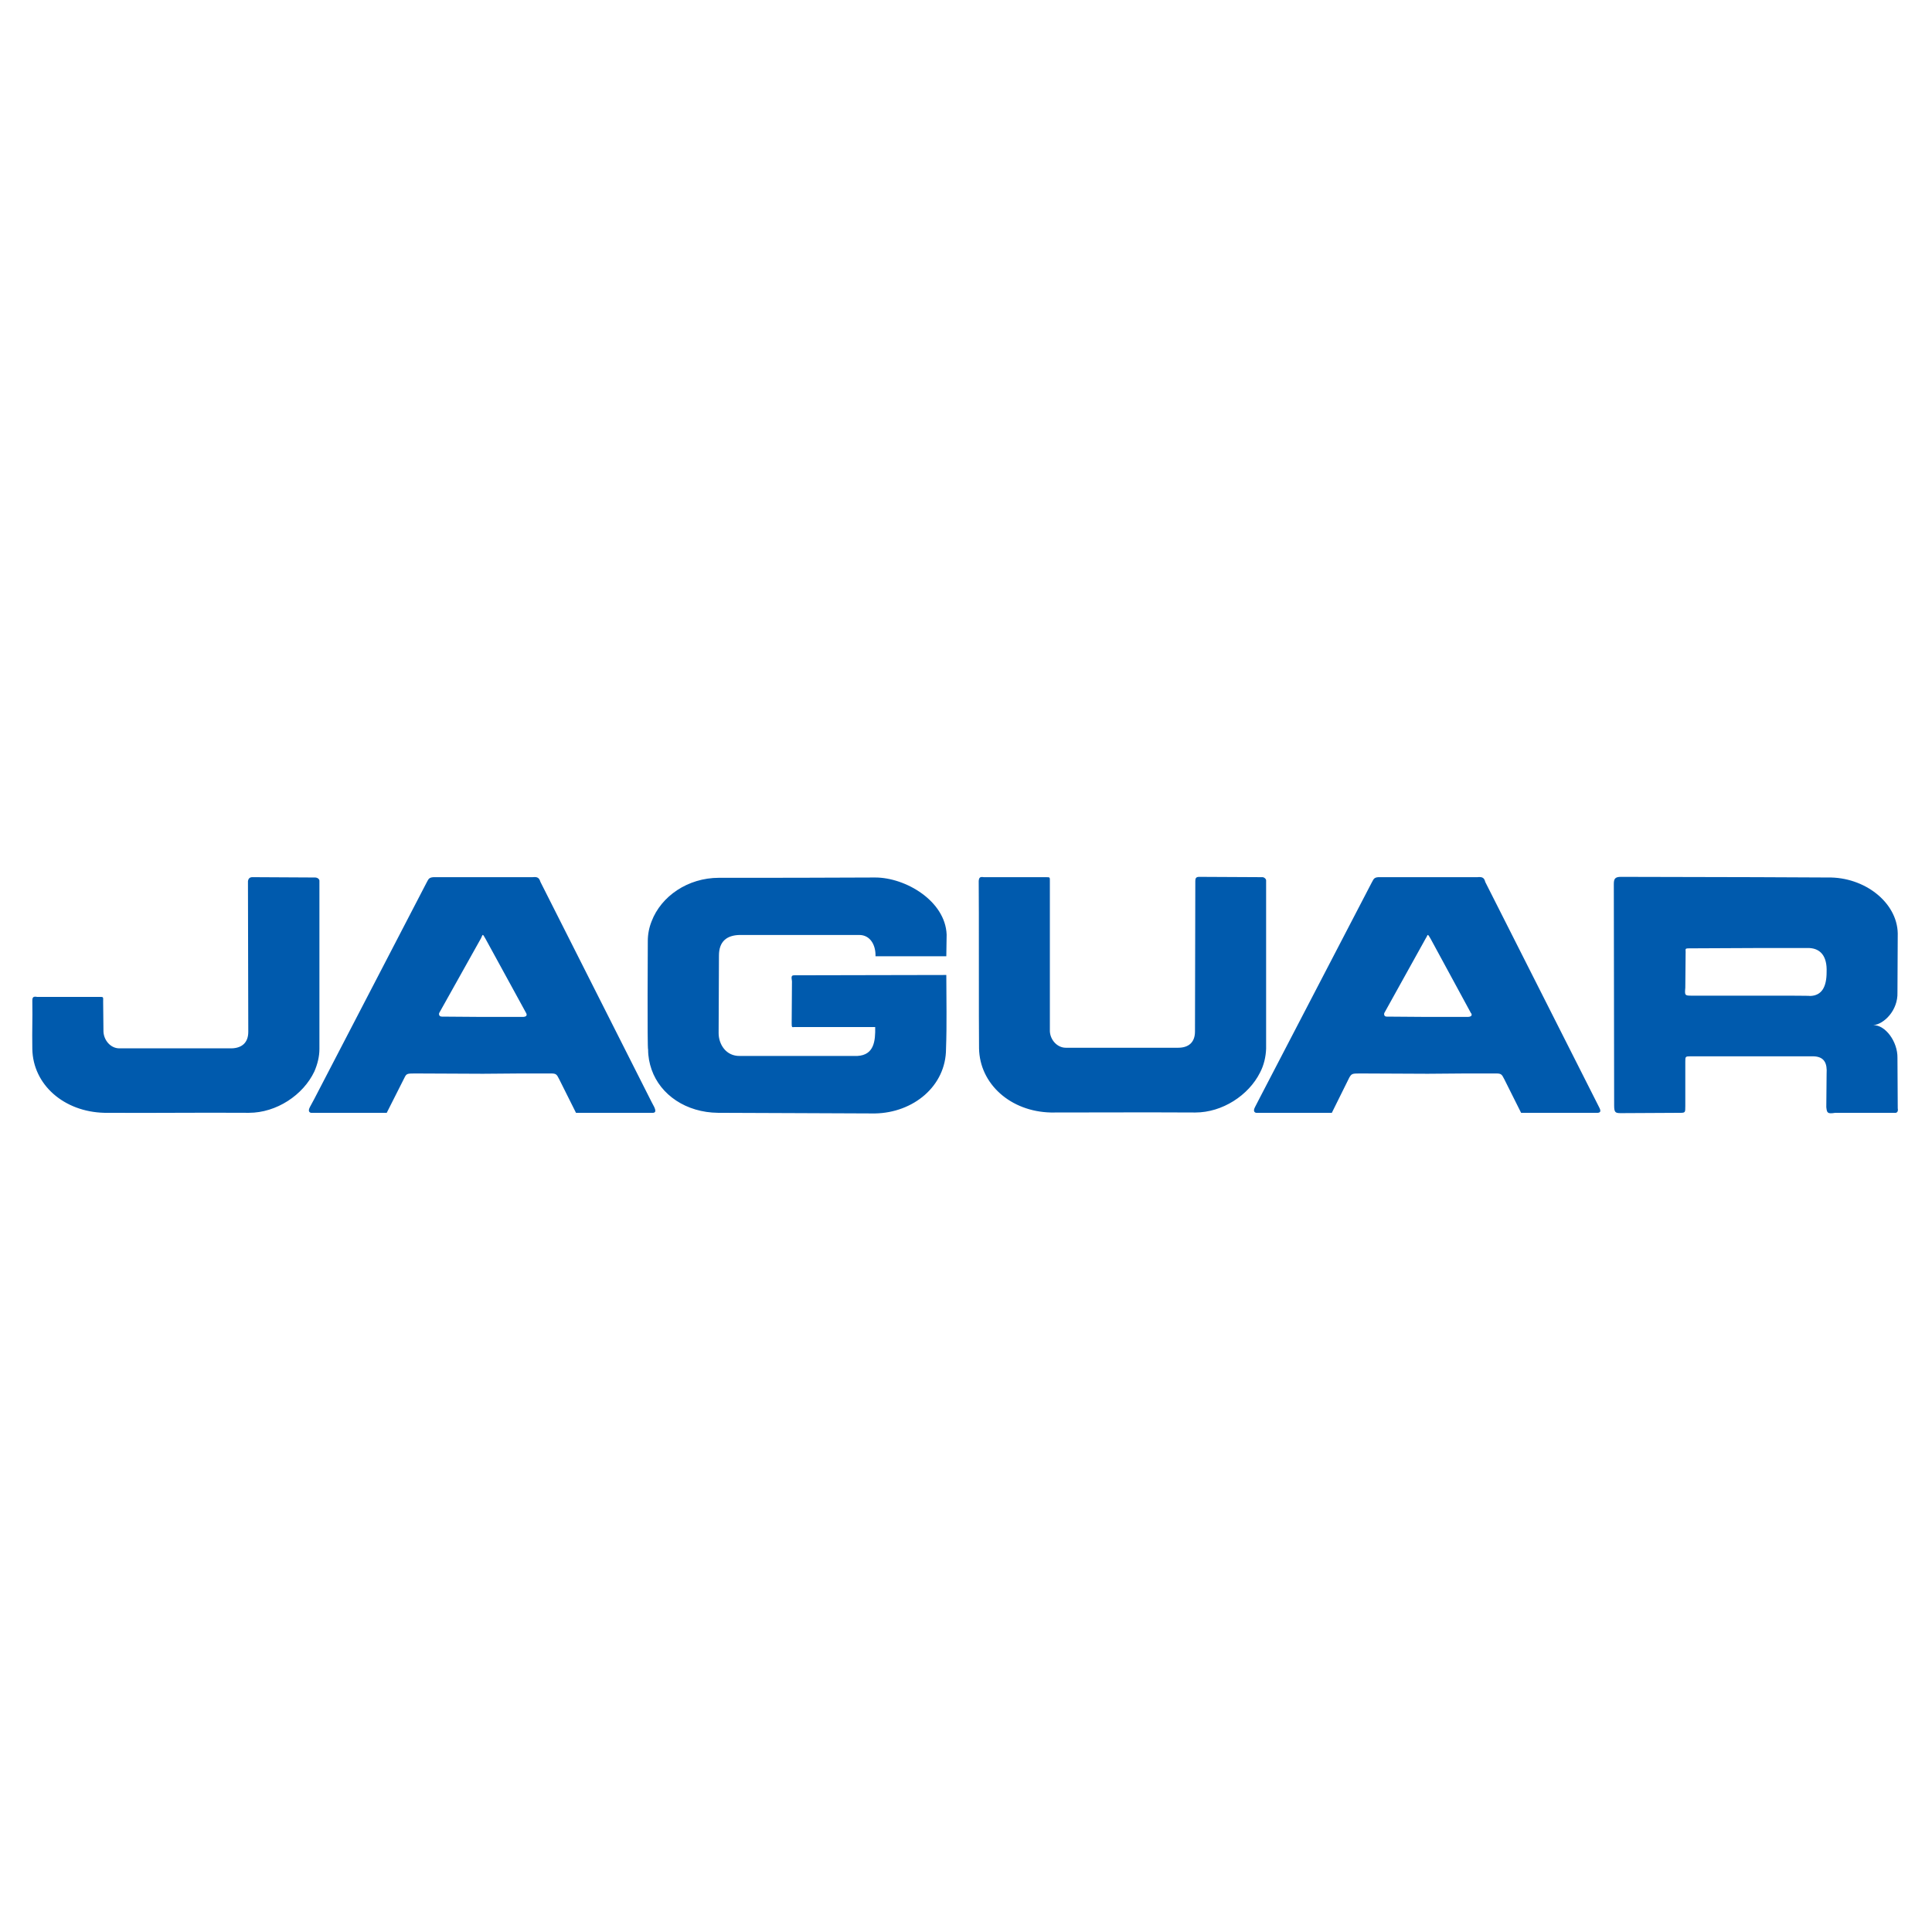 <?xml version="1.0" encoding="UTF-8"?> <svg xmlns="http://www.w3.org/2000/svg" width="100" height="100" viewBox="0 0 100 100" fill="none"><rect x="0" y="0" width="100" height="100" fill="#333333" stroke="none"/> <g clip-path="url(#clip0_603_83)"> <rect width="100" height="100" fill="white"></rect> <g clip-path="url(#clip1_603_83)"> <path fill-rule="evenodd" clip-rule="evenodd" d="M-19.629 -9.282H99.998V110.345H-19.629V-9.282Z" fill="white"></path> <path fill-rule="evenodd" clip-rule="evenodd" d="M98.227 57.37L98.212 54.756C98.227 53.917 97.586 53.046 96.962 53.063C97.52 53.013 98.244 52.29 98.212 51.369L98.227 48.312C98.195 46.701 96.501 45.386 94.612 45.419L90.879 45.402L83.894 45.386C83.581 45.386 83.531 45.502 83.531 45.764L83.548 57.221C83.548 57.583 83.613 57.616 83.894 57.616L86.918 57.6C87.231 57.6 87.231 57.6 87.231 57.254V54.953C87.231 54.69 87.231 54.674 87.509 54.674H93.822C94.447 54.674 94.579 55.052 94.545 55.577L94.529 57.304C94.562 57.6 94.579 57.665 94.988 57.6H98.047C98.293 57.633 98.227 57.37 98.227 57.37ZM93.691 51.551C93.691 51.535 92.343 51.535 90.88 51.535H87.527C87.199 51.535 87.199 51.502 87.231 51.124L87.247 49.366C87.264 49.102 87.164 49.086 87.477 49.086L90.879 49.07H93.658C94.234 49.103 94.579 49.497 94.545 50.319C94.545 51.074 94.299 51.535 93.691 51.551Z" fill="#005AAD"></path> <path fill-rule="evenodd" clip-rule="evenodd" d="M76.876 45.649C76.827 45.452 76.745 45.37 76.465 45.403H71.336C71.091 45.42 71.091 45.535 70.991 45.699L65.221 56.794L64.958 57.304C64.81 57.583 65.024 57.6 65.024 57.6H68.935L69.839 55.776C69.955 55.578 69.987 55.562 70.382 55.562C71.549 55.562 72.733 55.578 73.9 55.578C75.066 55.562 76.234 55.562 77.418 55.562C77.696 55.562 77.729 55.595 77.861 55.858L78.733 57.601H82.612C82.875 57.617 82.875 57.502 82.759 57.288L76.876 45.649ZM75.988 52.636H73.901L71.78 52.62C71.599 52.62 71.649 52.438 71.649 52.438L73.802 48.559C73.868 48.461 73.885 48.379 73.901 48.395C73.934 48.395 73.966 48.444 74.049 48.592L76.136 52.438C76.153 52.438 76.267 52.619 75.988 52.636ZM65.534 54.279V45.567C65.534 45.501 65.436 45.386 65.304 45.402H65.221L62.066 45.386C61.901 45.386 61.869 45.468 61.869 45.6L61.852 53.392C61.852 53.95 61.524 54.231 60.982 54.231H55.163C54.719 54.231 54.358 53.82 54.341 53.376V45.649C54.341 45.403 54.358 45.403 54.16 45.403H50.921C50.725 45.37 50.675 45.42 50.658 45.6C50.675 46.734 50.658 53.145 50.675 54.263C50.708 56.104 52.303 57.534 54.39 57.583C57.349 57.583 58.91 57.568 61.869 57.583C63.267 57.583 64.63 56.696 65.221 55.512C65.419 55.134 65.518 54.706 65.534 54.279ZM38.28 48.394H44.477C45.035 48.394 45.333 48.904 45.316 49.495H48.981L48.998 48.378C48.932 46.635 46.877 45.419 45.298 45.419C41.978 45.435 40.483 45.435 37.212 45.435C35.601 45.435 34.22 46.389 33.727 47.687C33.597 48.011 33.53 48.357 33.53 48.706C33.53 48.706 33.497 54.327 33.546 54.327C33.546 54.689 33.612 55.034 33.727 55.363C34.188 56.678 35.519 57.582 37.163 57.599C40.368 57.615 42.094 57.615 45.283 57.632C47.272 57.599 48.966 56.219 48.966 54.279C49.014 52.997 48.981 51.748 48.981 50.465C46.383 50.465 43.705 50.481 41.124 50.481C40.977 50.481 40.944 50.514 40.992 50.794C40.992 51.517 40.977 52.24 40.977 52.963C40.977 53.177 40.992 53.177 41.108 53.16H45.299C45.316 53.9 45.234 54.607 44.379 54.656H38.297C37.574 54.672 37.196 54.048 37.196 53.473L37.213 49.462C37.212 48.723 37.623 48.41 38.28 48.394ZM16.533 54.295V45.583C16.533 45.517 16.451 45.419 16.303 45.419H16.27L13.065 45.402C12.917 45.402 12.851 45.484 12.834 45.616L12.851 53.408C12.851 53.966 12.522 54.246 11.996 54.262H6.177C5.717 54.262 5.371 53.835 5.355 53.391L5.339 51.862C5.339 51.599 5.371 51.599 5.157 51.599H1.919C1.722 51.566 1.673 51.615 1.673 51.797C1.689 52.93 1.656 53.16 1.673 54.294C1.706 56.136 3.3 57.549 5.404 57.599C8.363 57.615 9.925 57.582 12.883 57.599C14.313 57.599 15.694 56.678 16.27 55.462C16.434 55.084 16.533 54.69 16.533 54.295ZM33.727 57.041L27.974 45.649C27.908 45.452 27.843 45.37 27.563 45.403H22.434C22.171 45.42 22.171 45.535 22.072 45.699L16.269 56.877L16.039 57.304C15.892 57.583 16.105 57.6 16.105 57.6H20.017L20.938 55.776C21.036 55.578 21.069 55.562 21.464 55.562C22.647 55.562 23.815 55.578 24.998 55.578C26.148 55.562 27.316 55.562 28.499 55.562C28.779 55.562 28.811 55.595 28.943 55.858L29.814 57.601H33.726C33.956 57.617 33.956 57.502 33.858 57.288L33.727 57.041ZM27.086 52.636H24.998L22.878 52.62C22.68 52.62 22.73 52.438 22.73 52.438L24.9 48.559C24.949 48.461 24.965 48.379 24.998 48.395C25.014 48.395 25.048 48.444 25.13 48.592L27.234 52.438C27.234 52.438 27.349 52.619 27.086 52.636Z" fill="#005AAD"></path> </g> </g> <defs> <clipPath id="clip0_603_83"> <rect width="100" height="100" fill="white"></rect> </clipPath> <clipPath id="clip1_603_83"> <rect width="99.001" height="36.094" fill="white" transform="translate(1 33)"></rect> </clipPath> </defs> </svg> 
